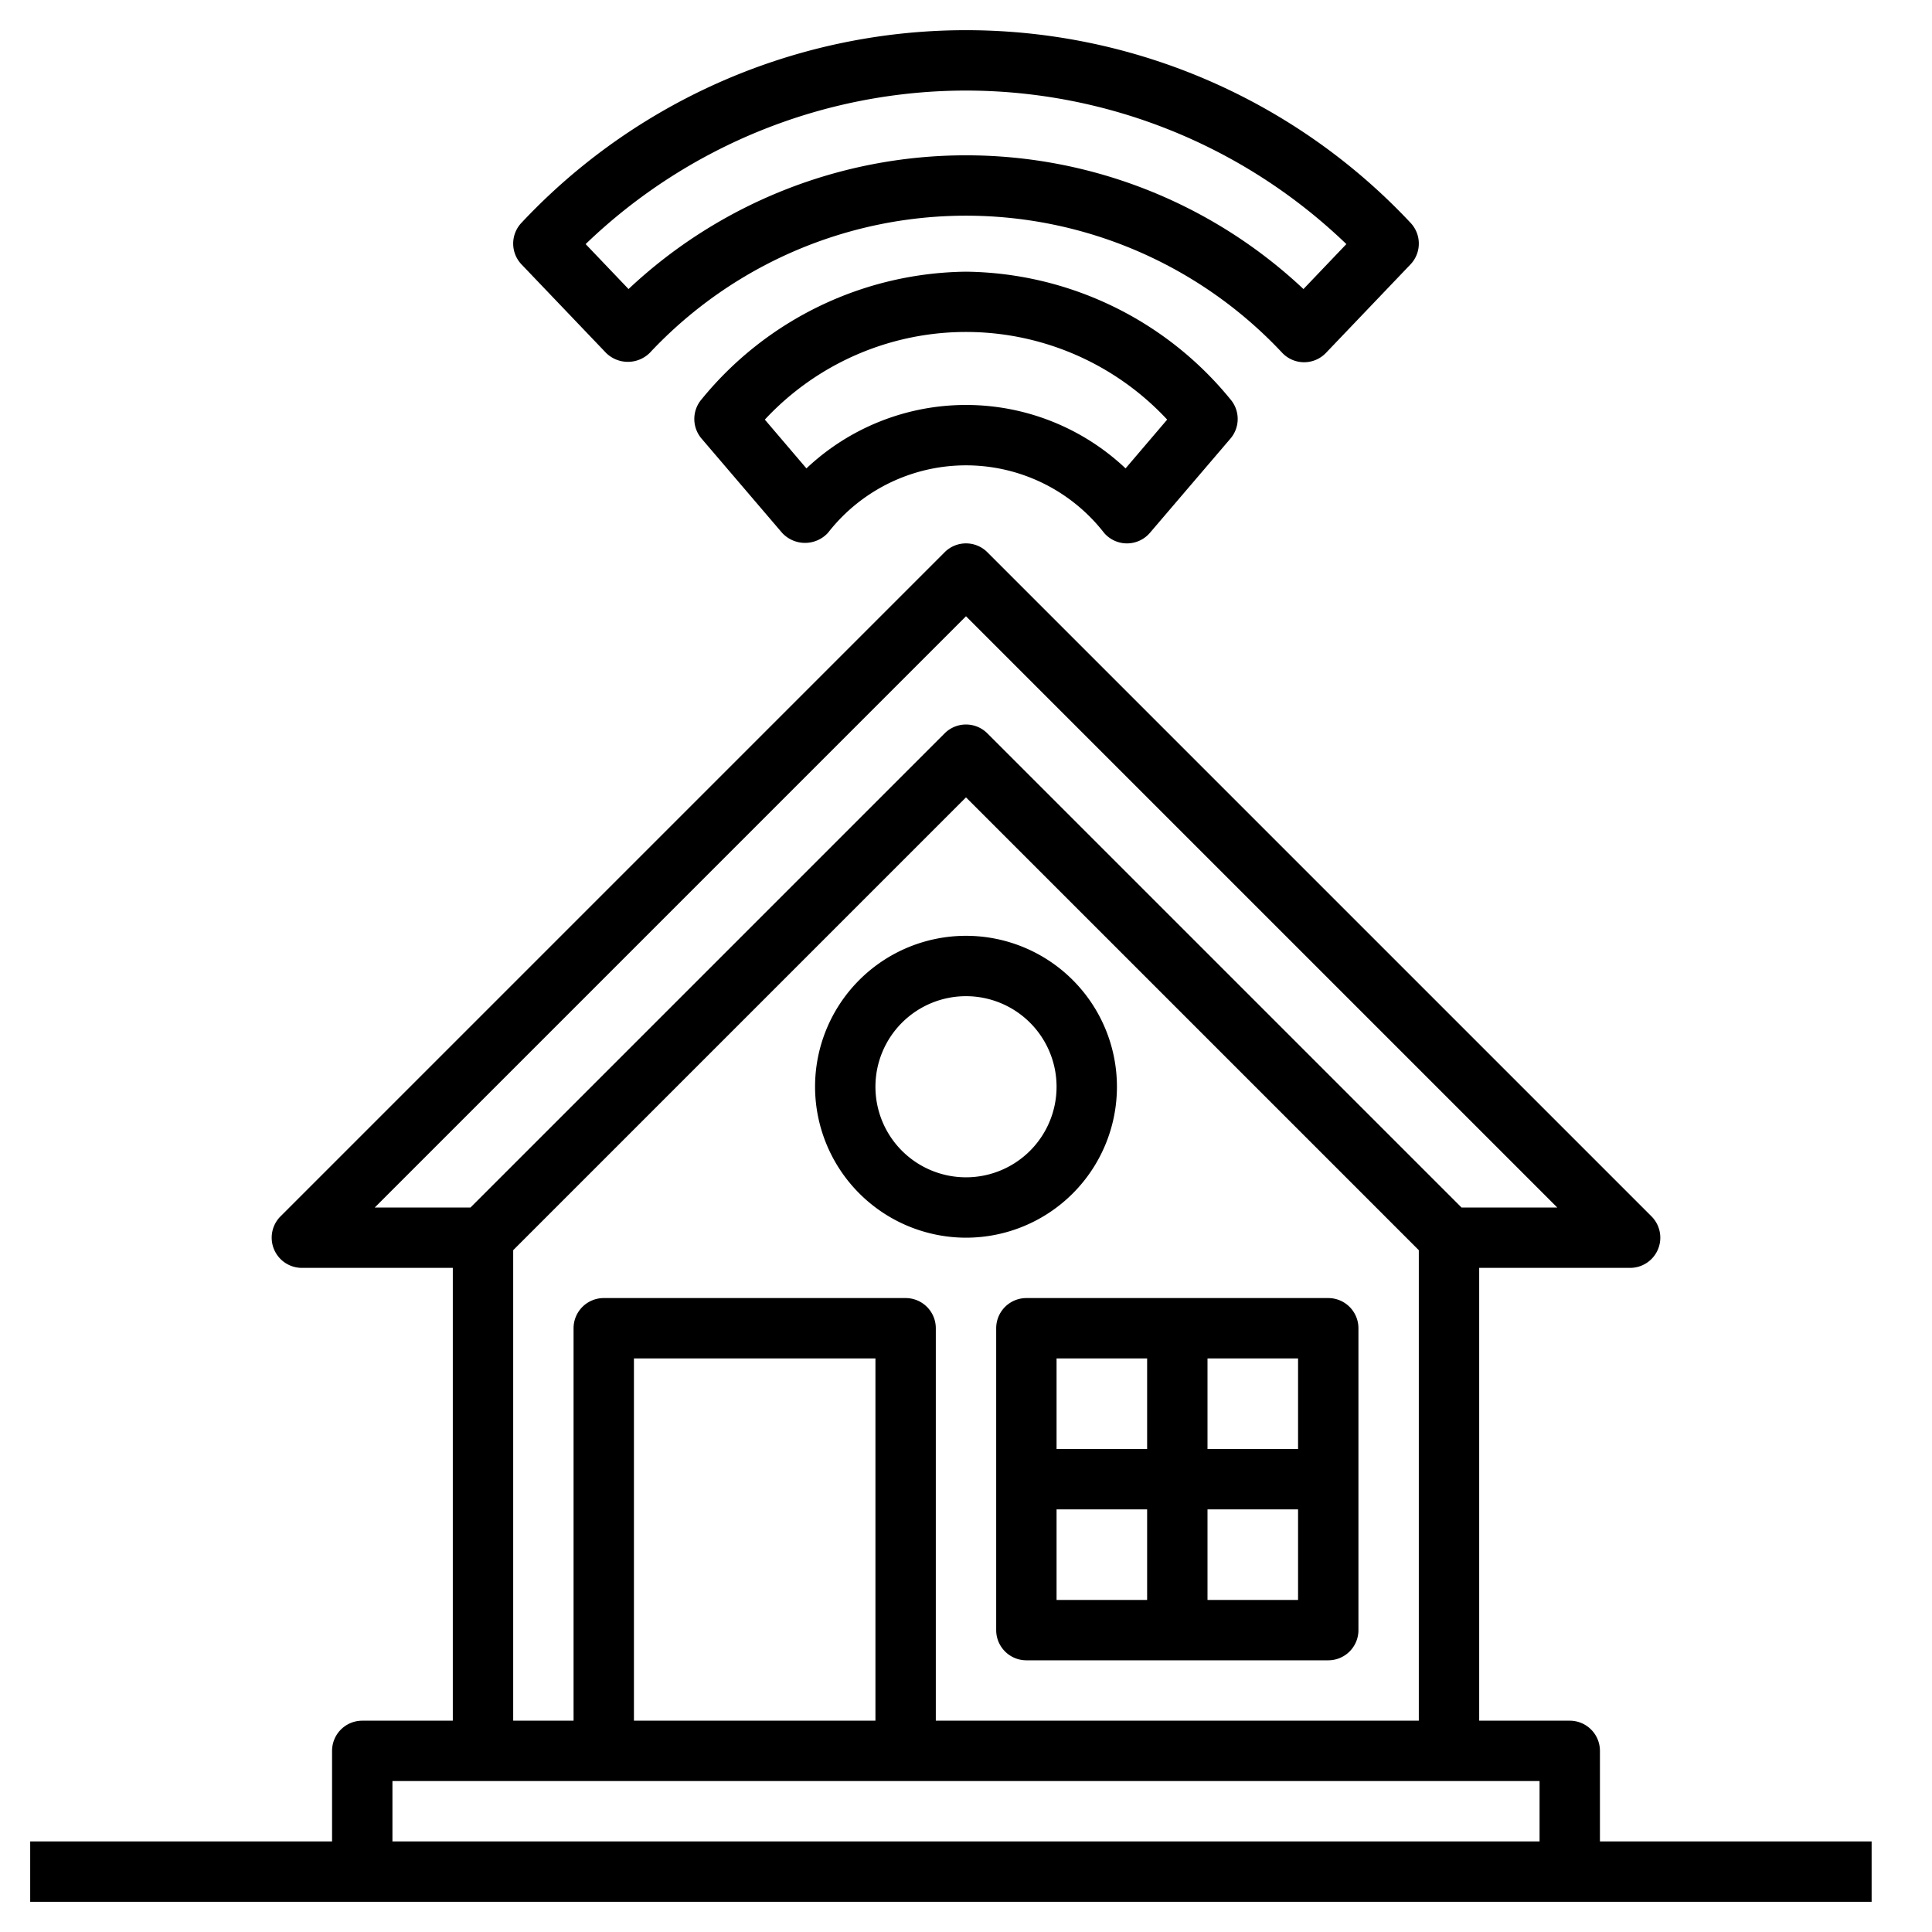 <?xml version="1.0" encoding="UTF-8"?> <svg xmlns="http://www.w3.org/2000/svg" id="Layer_3" data-name="Layer 3" viewBox="0 0 64 64" width="512" height="512"><path d="M53,61V58a1,1,0,0,0-1-1H49V42h5a1,1,0,0,0,.707-1.707l-22-22a1,1,0,0,0-1.414,0l-22,22A1,1,0,0,0,10,42h5V57H12a1,1,0,0,0-1,1v3H1v2H62V61ZM32,20.414,51.586,40H48.414L32.707,24.293a1,1,0,0,0-1.414,0L15.586,40H12.414Zm-15,21,15-15,15,15V57H31V44a1,1,0,0,0-1-1H20a1,1,0,0,0-1,1V57H17ZM29,57H21V45h8ZM13,59H51v2H13Z"></path><path d="M33,44V54a1,1,0,0,0,1,1H44a1,1,0,0,0,1-1V44a1,1,0,0,0-1-1H34A1,1,0,0,0,33,44Zm2,9V50h3v3Zm5,0V50h3v3Zm3-5H40V45h3Zm-5-3v3H35V45Z"></path><path d="M32,41a5,5,0,1,0-5-5A5.006,5.006,0,0,0,32,41Zm0-8a3,3,0,1,1-3,3A3,3,0,0,1,32,33Z"></path><path d="M20.077,11.691a1.031,1.031,0,0,0,1.445,0,14.348,14.348,0,0,1,20.956,0,1,1,0,0,0,1.445,0l2.8-2.931a1,1,0,0,0,0-1.382,20.182,20.182,0,0,0-29.446,0,1,1,0,0,0,0,1.382ZM32,3A18.185,18.185,0,0,1,44.6,8.086L43.179,9.575a16.32,16.32,0,0,0-22.358,0L19.4,8.086A18.185,18.185,0,0,1,32,3Z"></path><path d="M32,9a11.467,11.467,0,0,0-8.76,4.229,1,1,0,0,0,0,1.3l2.667,3.121a1.033,1.033,0,0,0,1.521,0,5.794,5.794,0,0,1,9.144,0,1,1,0,0,0,1.521,0l2.667-3.121a1,1,0,0,0,0-1.3A11.467,11.467,0,0,0,32,9Zm5.286,6.516a7.7,7.7,0,0,0-10.572,0L25.336,13.9a9.1,9.1,0,0,1,13.328,0Z"></path></svg> 